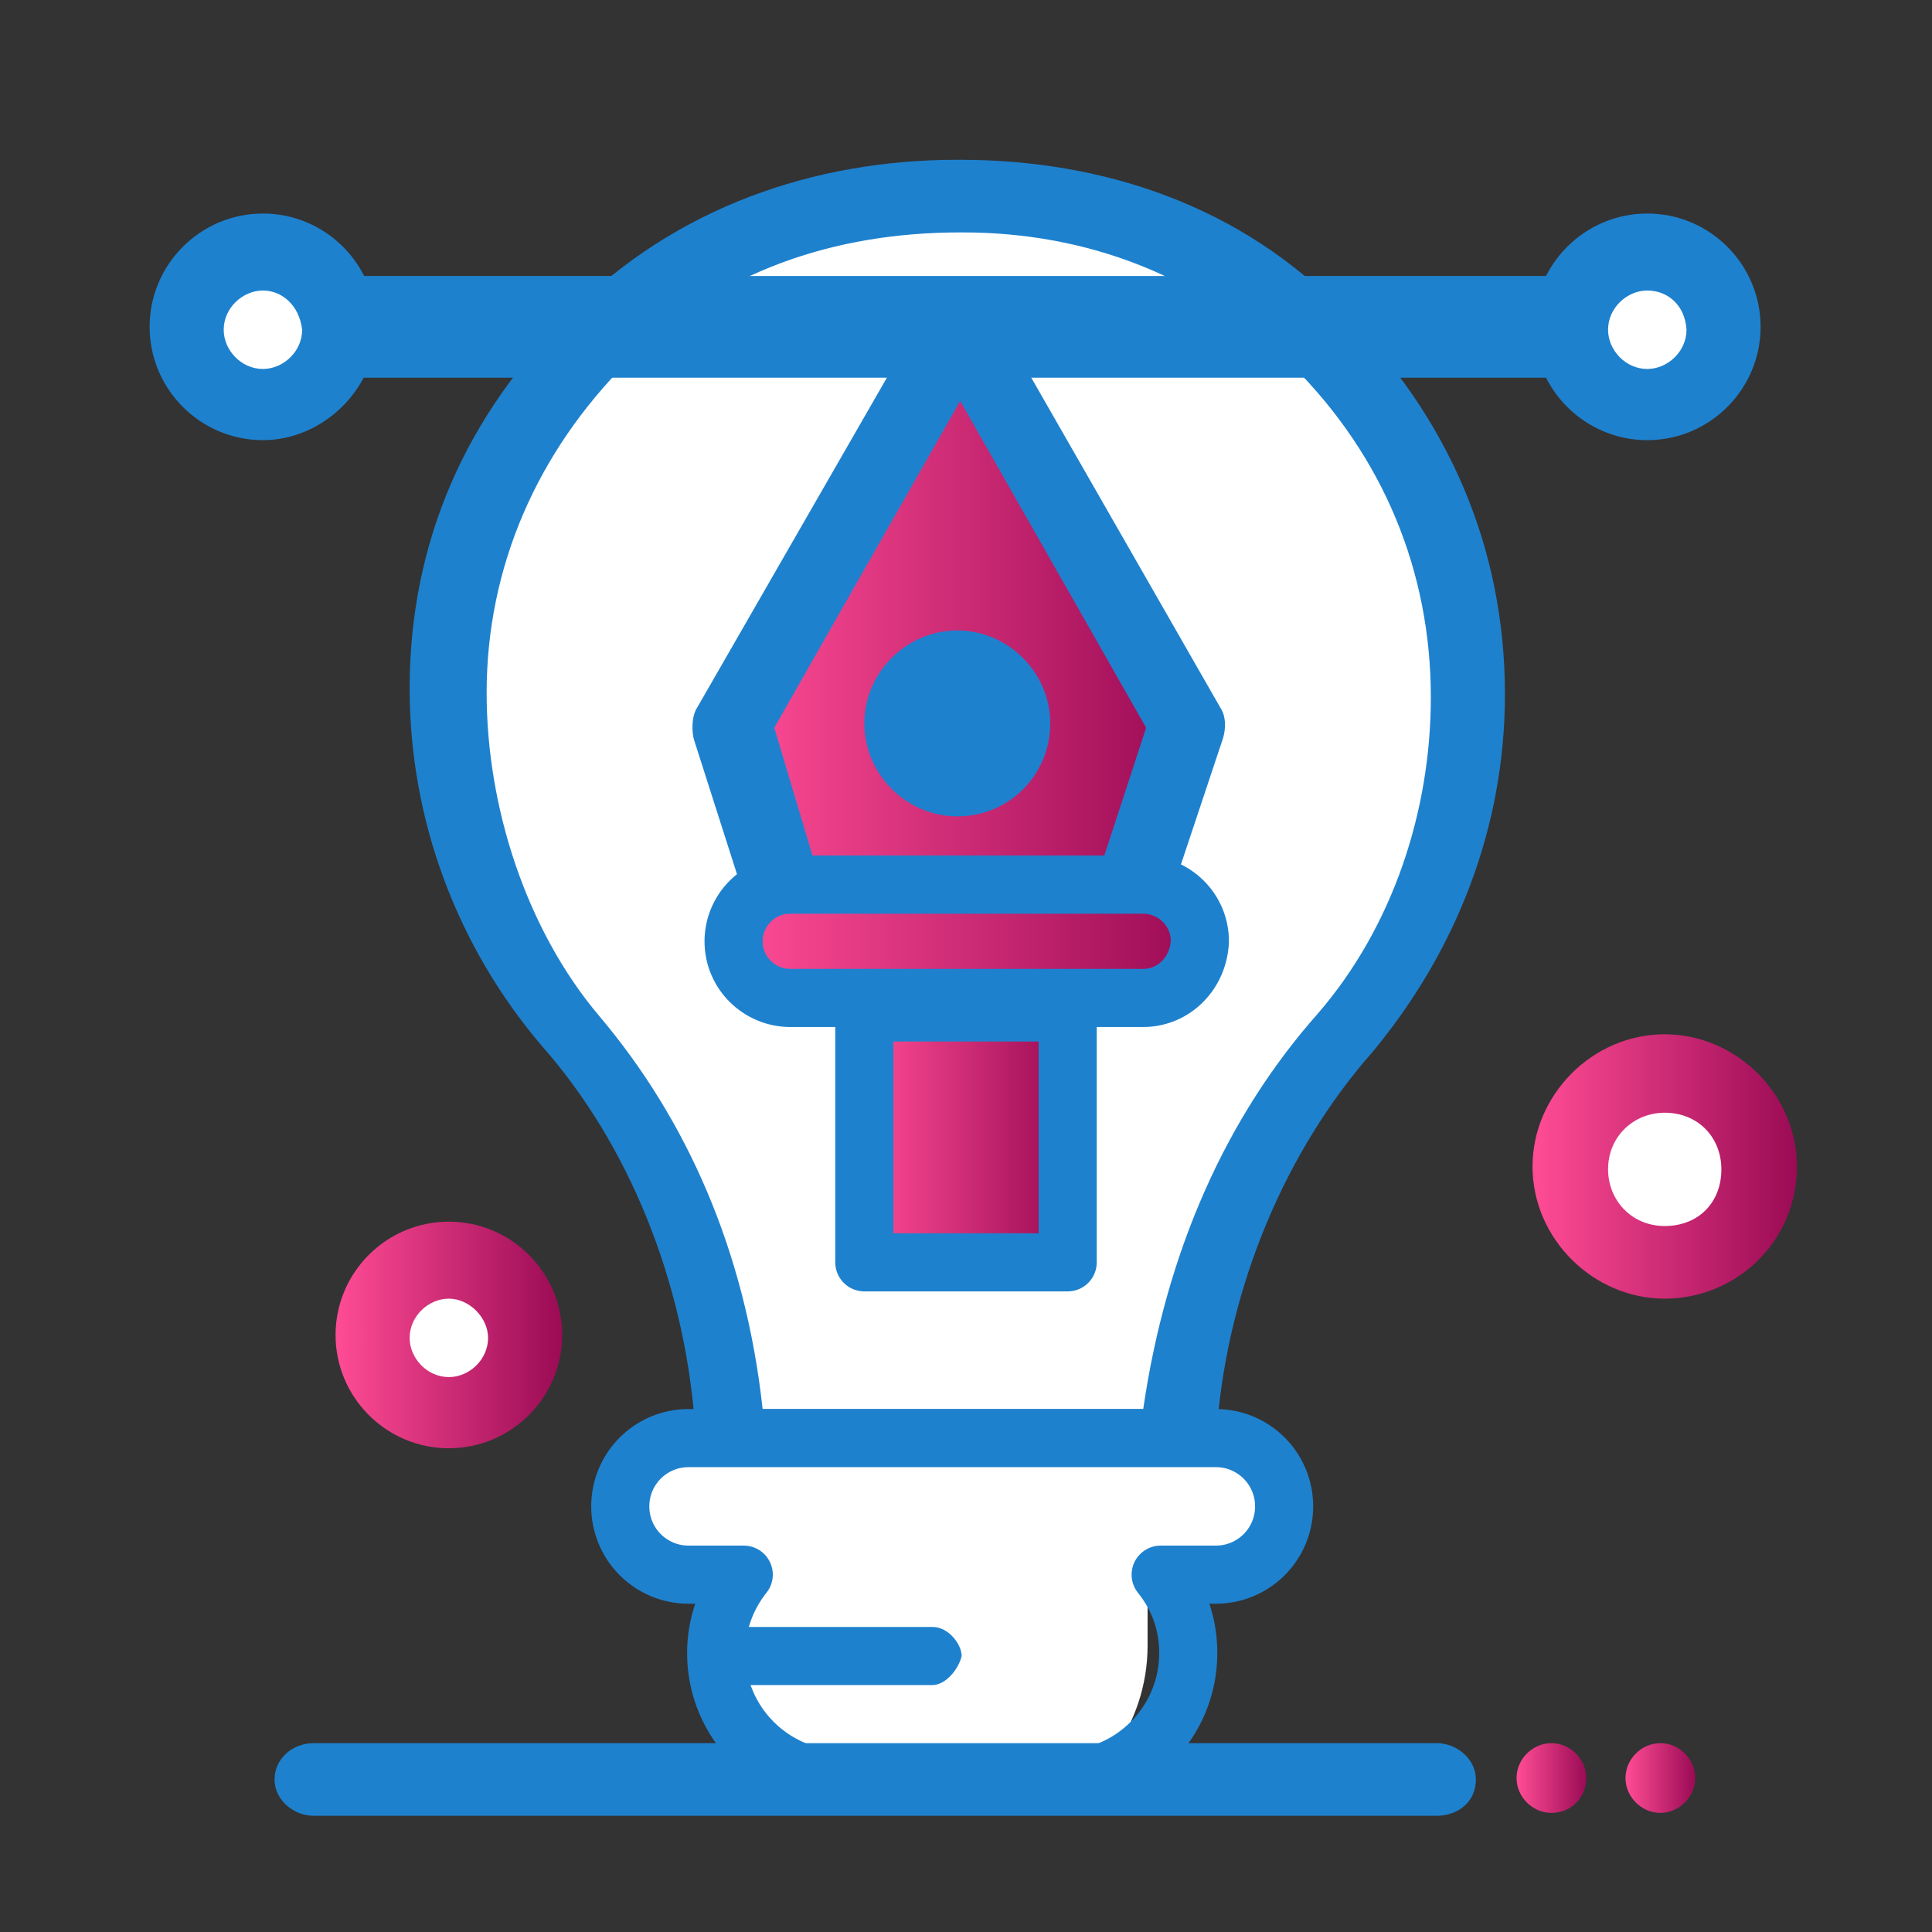 <?xml version="1.0" encoding="utf-8"?>
<!-- Generator: Adobe Illustrator 19.0.0, SVG Export Plug-In . SVG Version: 6.00 Build 0)  -->
<svg version="1.1" id="Layer_1" xmlns="http://www.w3.org/2000/svg" xmlns:xlink="http://www.w3.org/1999/xlink" x="0px" y="0px"
	 viewBox="-231 354.9 133 133" style="enable-background:new -231 354.9 133 133;" xml:space="preserve">
<rect x="-231" y="354.9" width="133" height="133" fill="#333333" stroke="none"/>
<style type="text/css">
	.st0{fill:#FFFFFF;}
	.st1{fill:url(#SVGID_1_);stroke:#1E81CE;stroke-width:4;stroke-linecap:round;stroke-linejoin:round;stroke-miterlimit:10;}
	.st2{fill:#9BC9FF;}
	.st3{fill:#1E81CE;}
	.st4{fill:url(#SVGID_2_);stroke:#1E81CE;stroke-width:4;stroke-linecap:round;stroke-linejoin:round;stroke-miterlimit:10;}
	.st5{fill:url(#SVGID_3_);stroke:#1E81CE;stroke-width:4;stroke-linecap:round;stroke-linejoin:round;stroke-miterlimit:10;}
	.st6{fill:none;stroke:#1E81CE;stroke-width:4;stroke-linecap:round;stroke-linejoin:round;stroke-miterlimit:10;}
	.st7{fill:url(#SVGID_4_);}
	.st8{fill:url(#SVGID_5_);}
	.st9{fill:url(#SVGID_6_);}
	.st10{fill:url(#SVGID_7_);}
</style>
<g id="Layer_1_5_">
</g>
<circle class="st0" cx="-116.4" cy="435.5" r="6.4"/>
<path class="st0" d="M-117.6,372.2c2.9,0,5.2,2.3,5.2,5.2c0,2.9-2.3,5.2-5.2,5.2s-5.2-2.3-5.2-5.2
	C-122.8,374.4-120.5,372.2-117.6,372.2z"/>
<path class="st0" d="M-164.8,367c-9.7,0-18.6,3.9-25.1,10.3c-13,13.2-13.6,34.5-1.9,48.1c6.4,7.4,10.3,17.5,11.1,27.5
	c0.2,0,30.3,0,30.9,0c1-10,4.9-20.1,11.3-27.5c5.4-6.2,8.5-14.5,8.5-23.1C-130,383.1-145.5,367.2-164.8,367z"/>
<path class="st0" d="M-181,466.6v-2.7h-1.2c-1.4,0-2.7-1.3-3.7-2.2c-1-0.8-1.4-2.3-1.4-3.7c0-2.9,2.3-5.1,5.2-5.1h32.2h1.4
	c1.4,0,2.7,0.2,3.7,1.1c1,1,1.4,2.8,1.4,4.2c0,2.9-2.3,5.7-5.2,5.7h-3.4v4.3c0,5.4-3.6,10.7-8.9,10.7h-9.1c-5.4,0-11-5.3-11-10.7
	V466.6L-181,466.6z"/>
<linearGradient id="SVGID_1_" gradientUnits="userSpaceOnUse" x1="-180.719" y1="396.607" x2="-149.386" y2="396.607">
	<stop  offset="0" style="stop-color:#FF4C95"/>
	<stop  offset="1" style="stop-color:#9B0B55"/>
</linearGradient>
<path class="st1" d="M-165.1,377.3l15.7,27.1l-3.9,11.4h-23.5l-3.9-11.4L-165.1,377.3z M-161.1,404.7c0-2.1-1.6-3.9-3.9-3.9
	c-2.3,0-3.9,1.9-3.9,3.9c0,2.1,1.6,3.9,3.9,3.9C-162.8,408.7-161.1,406.8-161.1,404.7z"/>
<path class="st2" d="M-153.1,415.9c2.1,0,3.7,1.9,3.7,4c0,1-0.4,2-1,2.8c-0.6,0.6-1.6,1.2-2.7,1.2h-4.1h-15.7h-4.1
	c-2.1,0-3.7-1.6-3.7-3.7c0-1,0.4-2.2,1-3c0.6-0.6,1.6-1.3,2.7-1.3h0.2h23.5H-153.1L-153.1,415.9z"/>
<path class="st3" d="M-165.1,400.8c2.1,0,3.9,1.6,3.9,3.9c0,2.3-1.9,3.9-3.9,3.9s-3.9-1.6-3.9-3.9
	C-169,402.5-167.1,400.8-165.1,400.8z"/>
<path class="st0" d="M-200.1,441.8c2.9,0,5.2,2.3,5.2,5.2c0,2.9-2.3,5.2-5.2,5.2c-2.9,0-5.2-2.3-5.2-5.2
	C-205.3,444.1-203,441.8-200.1,441.8z"/>
<path class="st0" d="M-212.9,372.2c2.9,0,5.2,2.3,5.2,5.2c0,2.9-2.3,5.2-5.2,5.2c-2.9,0-5.2-2.3-5.2-5.2
	C-218,374.4-215.8,372.2-212.9,372.2z"/>
<path class="st3" d="M-165.1,411.1c-3.5,0-6.4-2.9-6.4-6.4s2.9-6.4,6.4-6.4c3.5,0,6.4,2.9,6.4,6.4S-161.5,411.1-165.1,411.1z
	 M-165.1,403.5c-0.8,0-1.2,0.6-1.2,1.2c0,0.8,0.6,1.2,1.2,1.2c0.6,0,1.2-0.6,1.2-1.2C-163.8,403.9-164.2,403.5-165.1,403.5z"/>
<path class="st3" d="M-176.8,420.9c-1,0-2.1-1.6-2.5-2.8l-3.9-12.2c-0.2-0.6-0.2-1.7,0.2-2.3l15.7-27.3c0.4-0.8,1.2-1.3,2.3-1.3
	c0.8,0,1.9,0.4,2.3,1.2l15.7,27.4c0.4,0.6,0.4,1.4,0.2,2.1l-3.9,11.7c-0.4,1.4-1.9,2.1-3.3,1.6c-1.4-0.4-2.1-1.9-1.6-3.3l3.5-10.7
	l-12.8-22.5l-12.8,22.5l3.5,11.7c0.4,1.4-0.2,2.3-1.6,4.3C-176.2,420.9-176.6,420.9-176.8,420.9z"/>
<linearGradient id="SVGID_2_" gradientUnits="userSpaceOnUse" x1="-171.476" y1="433.236" x2="-157.524" y2="433.236">
	<stop  offset="0" style="stop-color:#FF4C95"/>
	<stop  offset="1" style="stop-color:#9B0B55"/>
</linearGradient>
<rect x="-171.5" y="424.6" class="st4" width="14" height="17.2"/>
<linearGradient id="SVGID_3_" gradientUnits="userSpaceOnUse" x1="-180.535" y1="419.753" x2="-148.465" y2="419.753">
	<stop  offset="0" style="stop-color:#FF4C95"/>
	<stop  offset="1" style="stop-color:#9B0B55"/>
</linearGradient>
<path class="st5" d="M-152.3,423.6h-24.3c-2.1,0-3.9-1.7-3.9-3.9v0c0-2.1,1.7-3.9,3.9-3.9h24.3c2.1,0,3.9,1.7,3.9,3.9v0
	C-148.5,421.9-150.2,423.6-152.3,423.6z"/>
<path class="st6" d="M-147.3,453.9h-36.3c-2.6,0-4.7,2.1-4.7,4.7v0c0,2.6,2.1,4.7,4.7,4.7h3.8c-1.2,1.5-1.9,3.4-1.9,5.4
	c0,4.8,3.9,8.7,8.7,8.7h15.1c4.8,0,8.7-3.9,8.7-8.7c0-2.1-0.7-3.9-1.9-5.4h3.8c2.6,0,4.7-2.1,4.7-4.7v0
	C-142.6,456-144.7,453.9-147.3,453.9z"/>
<path class="st3" d="M-149.8,454.9L-149.8,454.9c-0.2,0-0.2,0-0.2,0l0,0h-30.5l0,0c-1.4,0-2.5-1.2-2.7-2.4
	c-0.8-9.5-4.5-18.8-10.5-25.6c-5.8-6.8-9.1-15.5-9.1-24.6c0-10.1,3.9-18.9,11.1-25.9c7.2-7.2,16.7-10.5,26.6-10.5h0.2
	c9.9,0,19.4,3.2,26.4,10.5c7.2,7.2,11.1,16.2,11.1,26.3c0,9.1-3.3,17.6-9.1,24.6c-6,6.8-9.9,16.1-10.7,25.6
	C-147.3,453.8-148.6,454.9-149.8,454.9z M-178.5,451.9h26.2c1.6-11,5.8-20.2,12-27.2c5.2-6,7.8-14,7.8-21.8c0-8.7-3.3-16.6-9.5-22.8
	c-6.2-6.2-14.2-9.2-22.7-9.2h-0.2c-8.7,0-16.7,2.7-22.9,8.9c-6.2,6.2-9.7,14.1-9.7,22.8c0,7.8,2.7,16.3,7.8,22.3
	C-183.8,431.9-179.7,440.9-178.5,451.9z"/>
<path class="st3" d="M-166.8,470.9H-180c-1.1,0-2-1.2-2-2c0-0.8,0.9-2,2-2h13.2c1.1,0,2,1.2,2,2C-165,469.8-165.9,470.9-166.8,470.9
	z"/>
<linearGradient id="SVGID_4_" gradientUnits="userSpaceOnUse" x1="-125.474" y1="435.249" x2="-107.333" y2="435.249">
	<stop  offset="0" style="stop-color:#FF4C95"/>
	<stop  offset="1" style="stop-color:#9B0B55"/>
</linearGradient>
<path class="st7" d="M-116.4,444.3c-4.9,0-9.1-4.1-9.1-9.1c0-4.9,4.1-9.1,9.1-9.1c4.9,0,9.1,4.1,9.1,9.1
	C-107.3,440.4-111.5,444.3-116.4,444.3z M-116.4,431.5c-2.1,0-3.9,1.6-3.9,3.9c0,2.1,1.6,3.9,3.9,3.9c2.3,0,3.9-1.6,3.9-3.9
	C-112.5,433.2-114.1,431.5-116.4,431.5z"/>
<linearGradient id="SVGID_5_" gradientUnits="userSpaceOnUse" x1="-207.93" y1="446.793" x2="-192.263" y2="446.793">
	<stop  offset="0" style="stop-color:#FF4C95"/>
	<stop  offset="1" style="stop-color:#9B0B55"/>
</linearGradient>
<path class="st8" d="M-200.1,454.6c-4.3,0-7.8-3.5-7.8-7.8s3.5-7.8,7.8-7.8c4.3,0,7.8,3.5,7.8,7.8S-195.8,454.6-200.1,454.6z
	 M-200.1,444.3c-1.4,0-2.7,1.2-2.7,2.7c0,1.4,1.2,2.7,2.7,2.7c1.4,0,2.7-1.2,2.7-2.7C-197.4,445.6-198.7,444.3-200.1,444.3z"/>
<path class="st3" d="M-117.6,385.2c-4.3,0-7.8-3.5-7.8-7.8s3.5-7.8,7.8-7.8c4.3,0,7.8,3.5,7.8,7.8S-113.3,385.2-117.6,385.2z
	 M-117.6,374.9c-1.4,0-2.7,1.2-2.7,2.7c0,1.4,1.2,2.7,2.7,2.7c1.4,0,2.7-1.2,2.7-2.7C-115,375.9-116.2,374.9-117.6,374.9z"/>
<path class="st3" d="M-212.9,385.2c-4.3,0-7.8-3.5-7.8-7.8s3.5-7.8,7.8-7.8c4.3,0,7.8,3.5,7.8,7.8S-208.8,385.2-212.9,385.2z
	 M-212.9,374.9c-1.4,0-2.7,1.2-2.7,2.7c0,1.4,1.2,2.7,2.7,2.7c1.4,0,2.7-1.2,2.7-2.7C-210.4,375.9-211.6,374.9-212.9,374.9z"/>
<path class="st3" d="M-132.1,479.9h-77.3c-1.4,0-2.7-1.1-2.7-2.5c0-1.4,1.2-2.5,2.7-2.5h77.3c1.4,0,2.7,1.1,2.7,2.5
	C-129.4,479-130.7,479.9-132.1,479.9z"/>
<path class="st3" d="M-124.1,380.9h-82.4c-1.4,0-2.6-2.1-2.6-3.5c0-1.4,1.2-3.5,2.6-3.5h82.6c1.4,0,2.6,2.1,2.6,3.5
	C-121.5,378.8-122.7,380.9-124.1,380.9z"/>
<linearGradient id="SVGID_6_" gradientUnits="userSpaceOnUse" x1="-126.55" y1="477.276" x2="-121.778" y2="477.276">
	<stop  offset="0" style="stop-color:#FF4C95"/>
	<stop  offset="1" style="stop-color:#9B0B55"/>
</linearGradient>
<path class="st9" d="M-124.2,479.7L-124.2,479.7c-1.3,0-2.4-1.1-2.4-2.4l0,0c0-1.3,1.1-2.4,2.4-2.4h0c1.3,0,2.4,1.1,2.4,2.4l0,0
	C-121.8,478.6-122.8,479.7-124.2,479.7z"/>
<linearGradient id="SVGID_7_" gradientUnits="userSpaceOnUse" x1="-119.071" y1="477.276" x2="-114.299" y2="477.276">
	<stop  offset="0" style="stop-color:#FF4C95"/>
	<stop  offset="1" style="stop-color:#9B0B55"/>
</linearGradient>
<path class="st10" d="M-116.7,479.7L-116.7,479.7c-1.3,0-2.4-1.1-2.4-2.4l0,0c0-1.3,1.1-2.4,2.4-2.4l0,0c1.3,0,2.4,1.1,2.4,2.4l0,0
	C-114.3,478.6-115.4,479.7-116.7,479.7z"/>
</svg>
